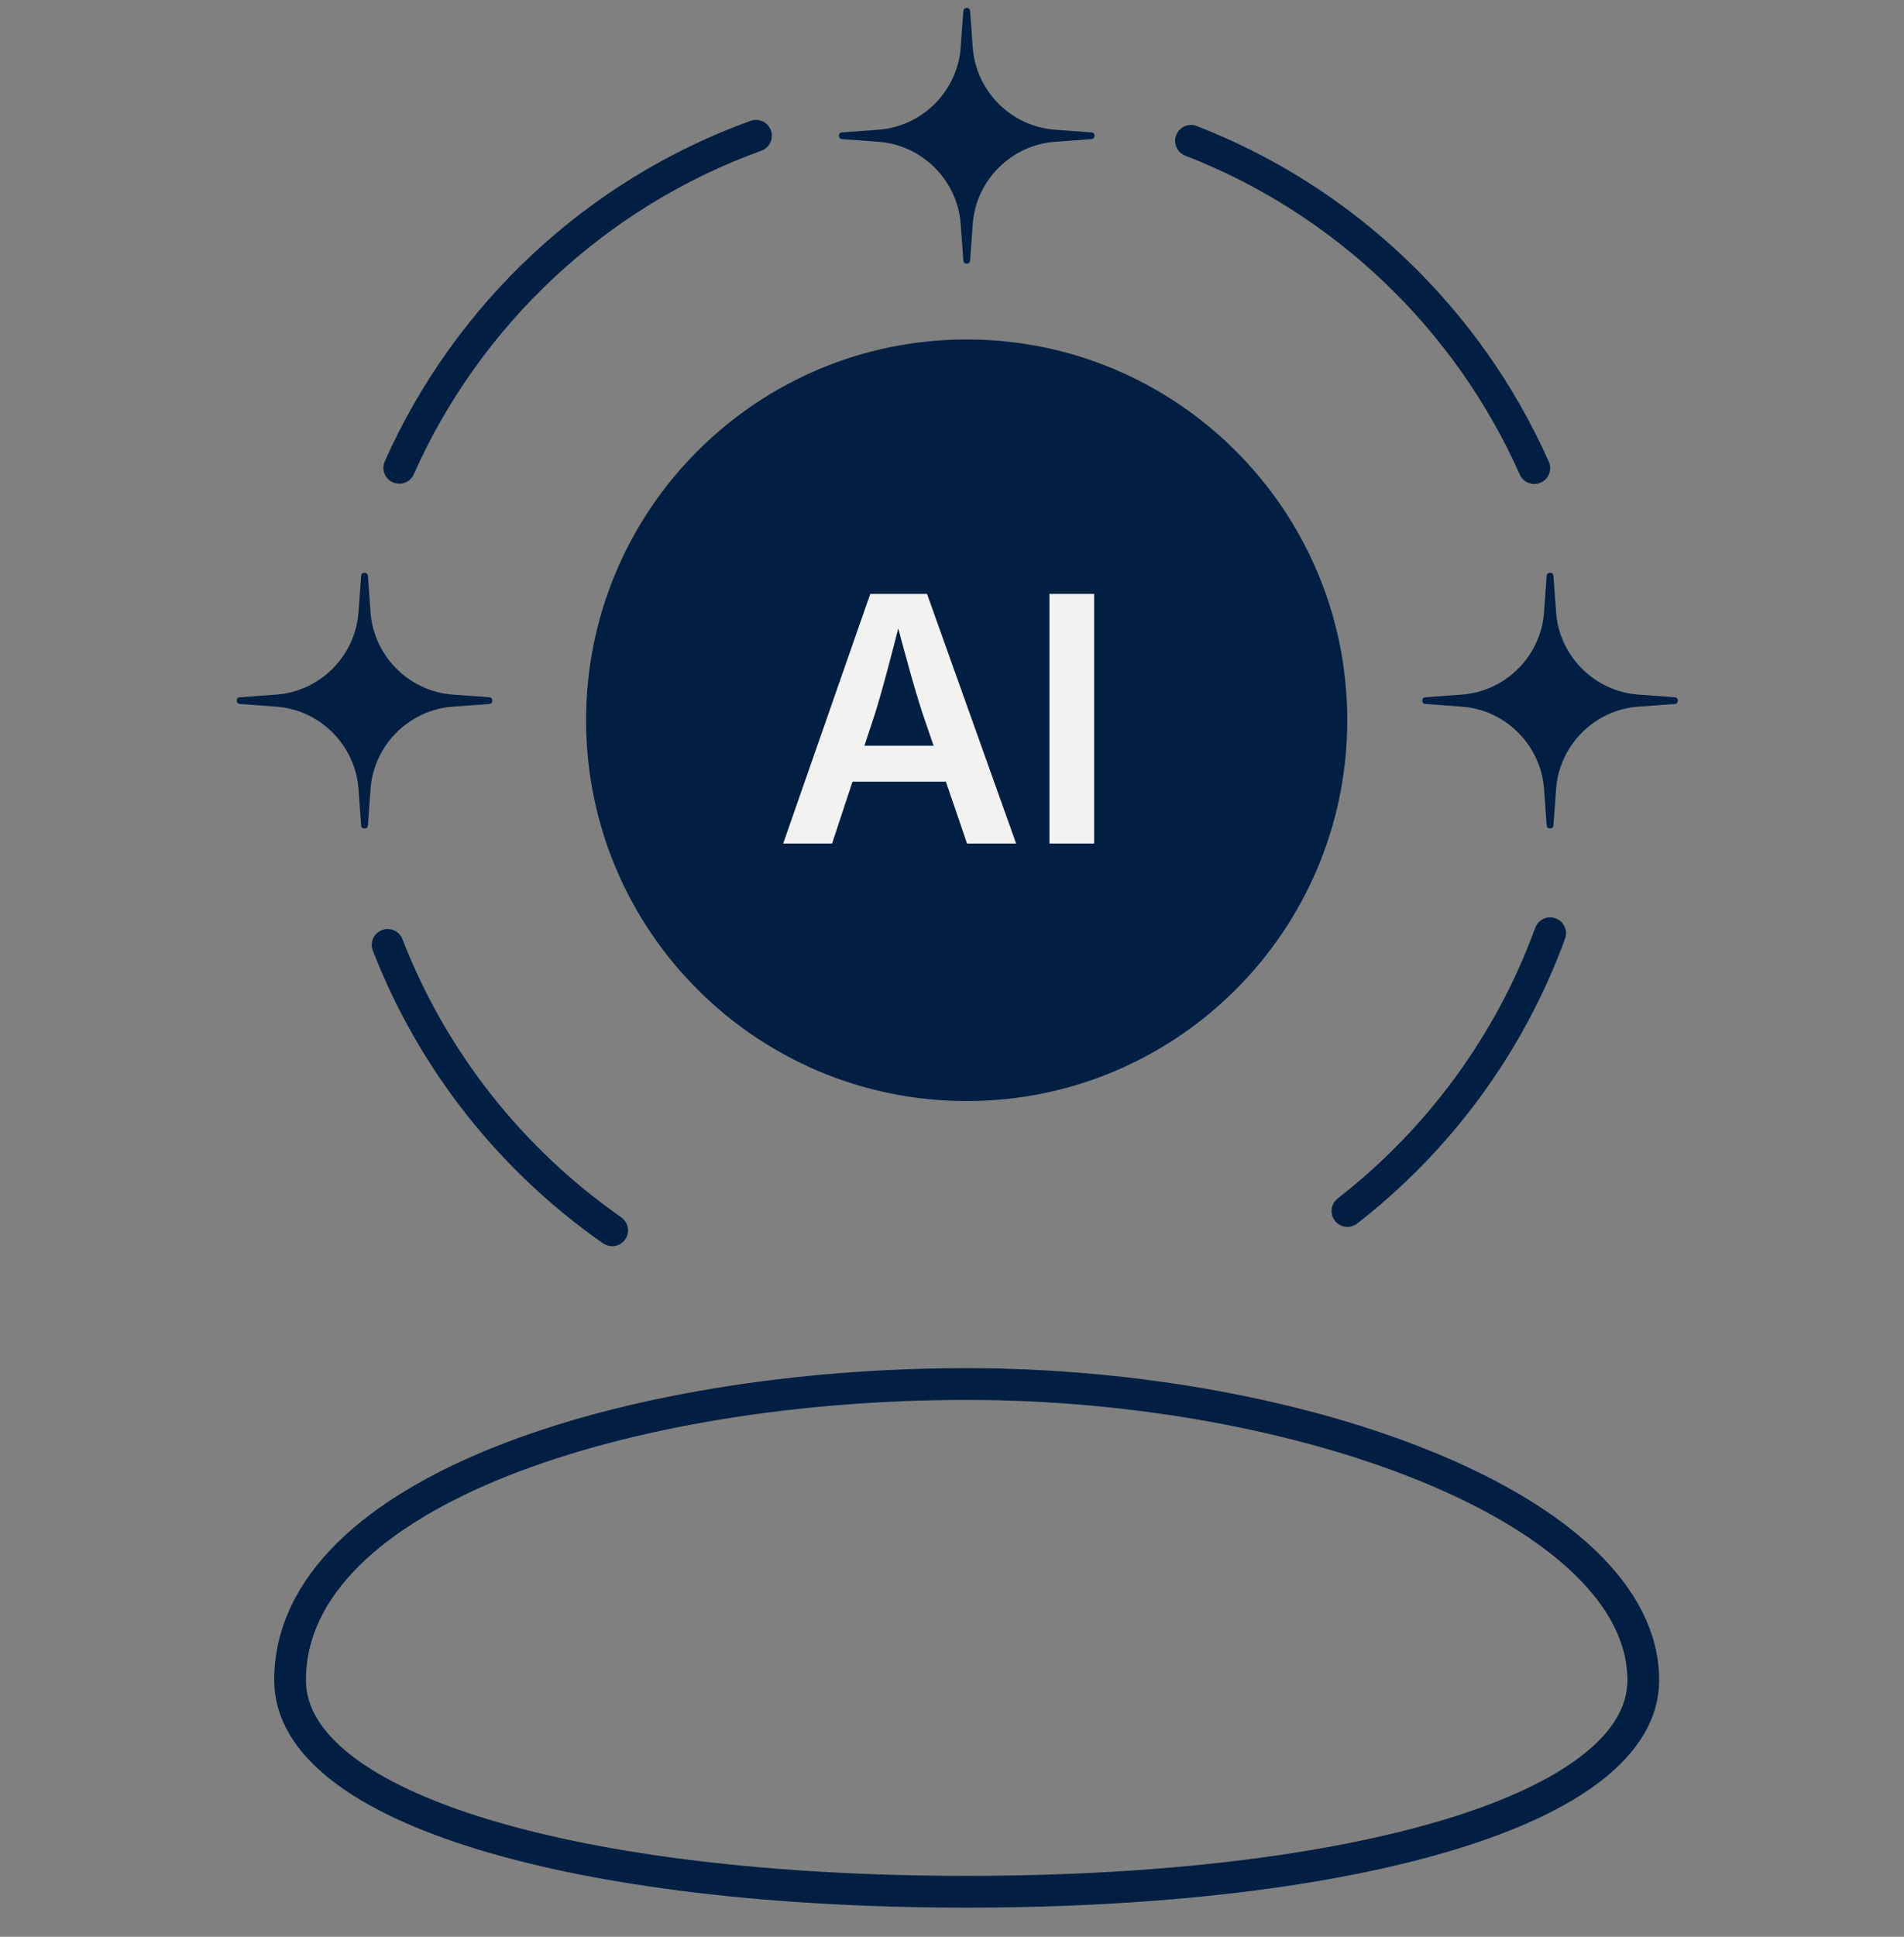 <svg width="60" height="61" viewBox="0 0 60 61" fill="none" xmlns="http://www.w3.org/2000/svg">
<rect x="0" y="0" width="60" height="61" fill="#808080" stroke="none"/>
<path d="M51.784 52.92C51.784 56.996 42.646 59.583 30.462 59.583C18.279 59.583 9.141 56.996 9.141 52.92C9.141 46.974 19.802 43.592 30.462 43.592C41.123 43.592 51.784 47.59 51.784 52.92Z" stroke="#001F42" stroke-linecap="round" stroke-linejoin="round"/>
<path d="M12.215 29.76C13.634 33.417 16.12 36.541 19.291 38.751" stroke="#001F42" stroke-linecap="round" stroke-linejoin="round"/>
<path d="M23.823 4.276C18.804 6.087 14.738 9.892 12.582 14.734" stroke="#001F42" stroke-linecap="round" stroke-linejoin="round"/>
<path d="M48.349 14.744C46.255 10.035 42.357 6.306 37.531 4.436" stroke="#001F42" stroke-linecap="round" stroke-linejoin="round"/>
<path d="M42.461 38.142C45.339 35.905 47.576 32.882 48.849 29.394" stroke="#001F42" stroke-linecap="round" stroke-linejoin="round"/>
<path d="M30.462 34.679C37.086 34.679 42.456 29.309 42.456 22.685C42.456 16.062 37.086 10.692 30.462 10.692C23.838 10.692 18.469 16.062 18.469 22.685C18.469 29.309 23.838 34.679 30.462 34.679Z" fill="#001F42"/>
<path d="M24.68 26.568L27.424 18.705H29.213L32.021 26.568H30.474L29.076 22.483C28.939 22.061 28.796 21.583 28.648 21.05C28.5 20.517 28.337 19.911 28.158 19.232H28.453C28.277 19.918 28.118 20.53 27.975 21.066C27.833 21.603 27.698 22.075 27.572 22.483L26.221 26.568L24.68 26.568ZM26.279 24.62V23.486H30.421V24.62H26.279Z" fill="#F2F2F0"/>
<path d="M34.479 18.705V26.568H33.07V18.705H34.479Z" fill="#F2F2F0"/>
<path d="M14.264 22.257L15.415 22.173C15.496 22.167 15.513 22.112 15.513 22.067C15.513 22.022 15.496 21.967 15.415 21.961L14.264 21.877C12.89 21.776 11.778 20.664 11.677 19.29L11.593 18.14C11.587 18.058 11.532 18.041 11.487 18.041C11.442 18.041 11.387 18.058 11.381 18.14L11.297 19.29C11.196 20.664 10.084 21.776 8.71 21.877L7.559 21.961C7.478 21.967 7.461 22.022 7.461 22.067C7.461 22.112 7.478 22.167 7.56 22.173L8.71 22.257C10.084 22.358 11.196 23.47 11.297 24.844L11.381 25.995C11.387 26.076 11.442 26.093 11.487 26.093C11.532 26.093 11.587 26.076 11.593 25.995L11.677 24.844C11.778 23.47 12.89 22.358 14.264 22.257Z" fill="#001F42"/>
<path d="M51.624 22.257L52.774 22.173C52.855 22.167 52.872 22.112 52.872 22.067C52.872 22.022 52.855 21.967 52.774 21.961L51.624 21.877C50.249 21.776 49.137 20.664 49.037 19.29L48.953 18.14C48.947 18.058 48.891 18.041 48.846 18.041C48.801 18.041 48.746 18.058 48.74 18.14L48.656 19.29C48.556 20.664 47.444 21.776 46.069 21.877L44.919 21.961C44.837 21.967 44.82 22.022 44.82 22.067C44.82 22.112 44.837 22.167 44.919 22.173L46.069 22.257C47.444 22.358 48.556 23.47 48.656 24.844L48.74 25.995C48.746 26.076 48.801 26.093 48.846 26.093C48.891 26.093 48.947 26.076 48.953 25.995L49.037 24.844C49.137 23.47 50.249 22.358 51.624 22.257Z" fill="#001F42"/>
<path d="M33.241 4.466L34.391 4.382C34.472 4.376 34.49 4.321 34.49 4.276C34.49 4.231 34.473 4.176 34.391 4.17L33.241 4.086C31.867 3.985 30.755 2.873 30.654 1.499L30.57 0.349C30.564 0.267 30.509 0.25 30.464 0.25C30.419 0.25 30.364 0.267 30.358 0.349L30.273 1.499C30.173 2.873 29.061 3.985 27.686 4.086L26.536 4.17C26.455 4.176 26.438 4.231 26.438 4.276C26.438 4.321 26.455 4.376 26.536 4.382L27.686 4.466C29.061 4.567 30.173 5.679 30.273 7.053L30.358 8.204C30.364 8.285 30.419 8.302 30.464 8.302C30.509 8.302 30.564 8.285 30.57 8.204L30.654 7.053C30.755 5.679 31.867 4.567 33.241 4.466Z" fill="#001F42"/>
</svg>
